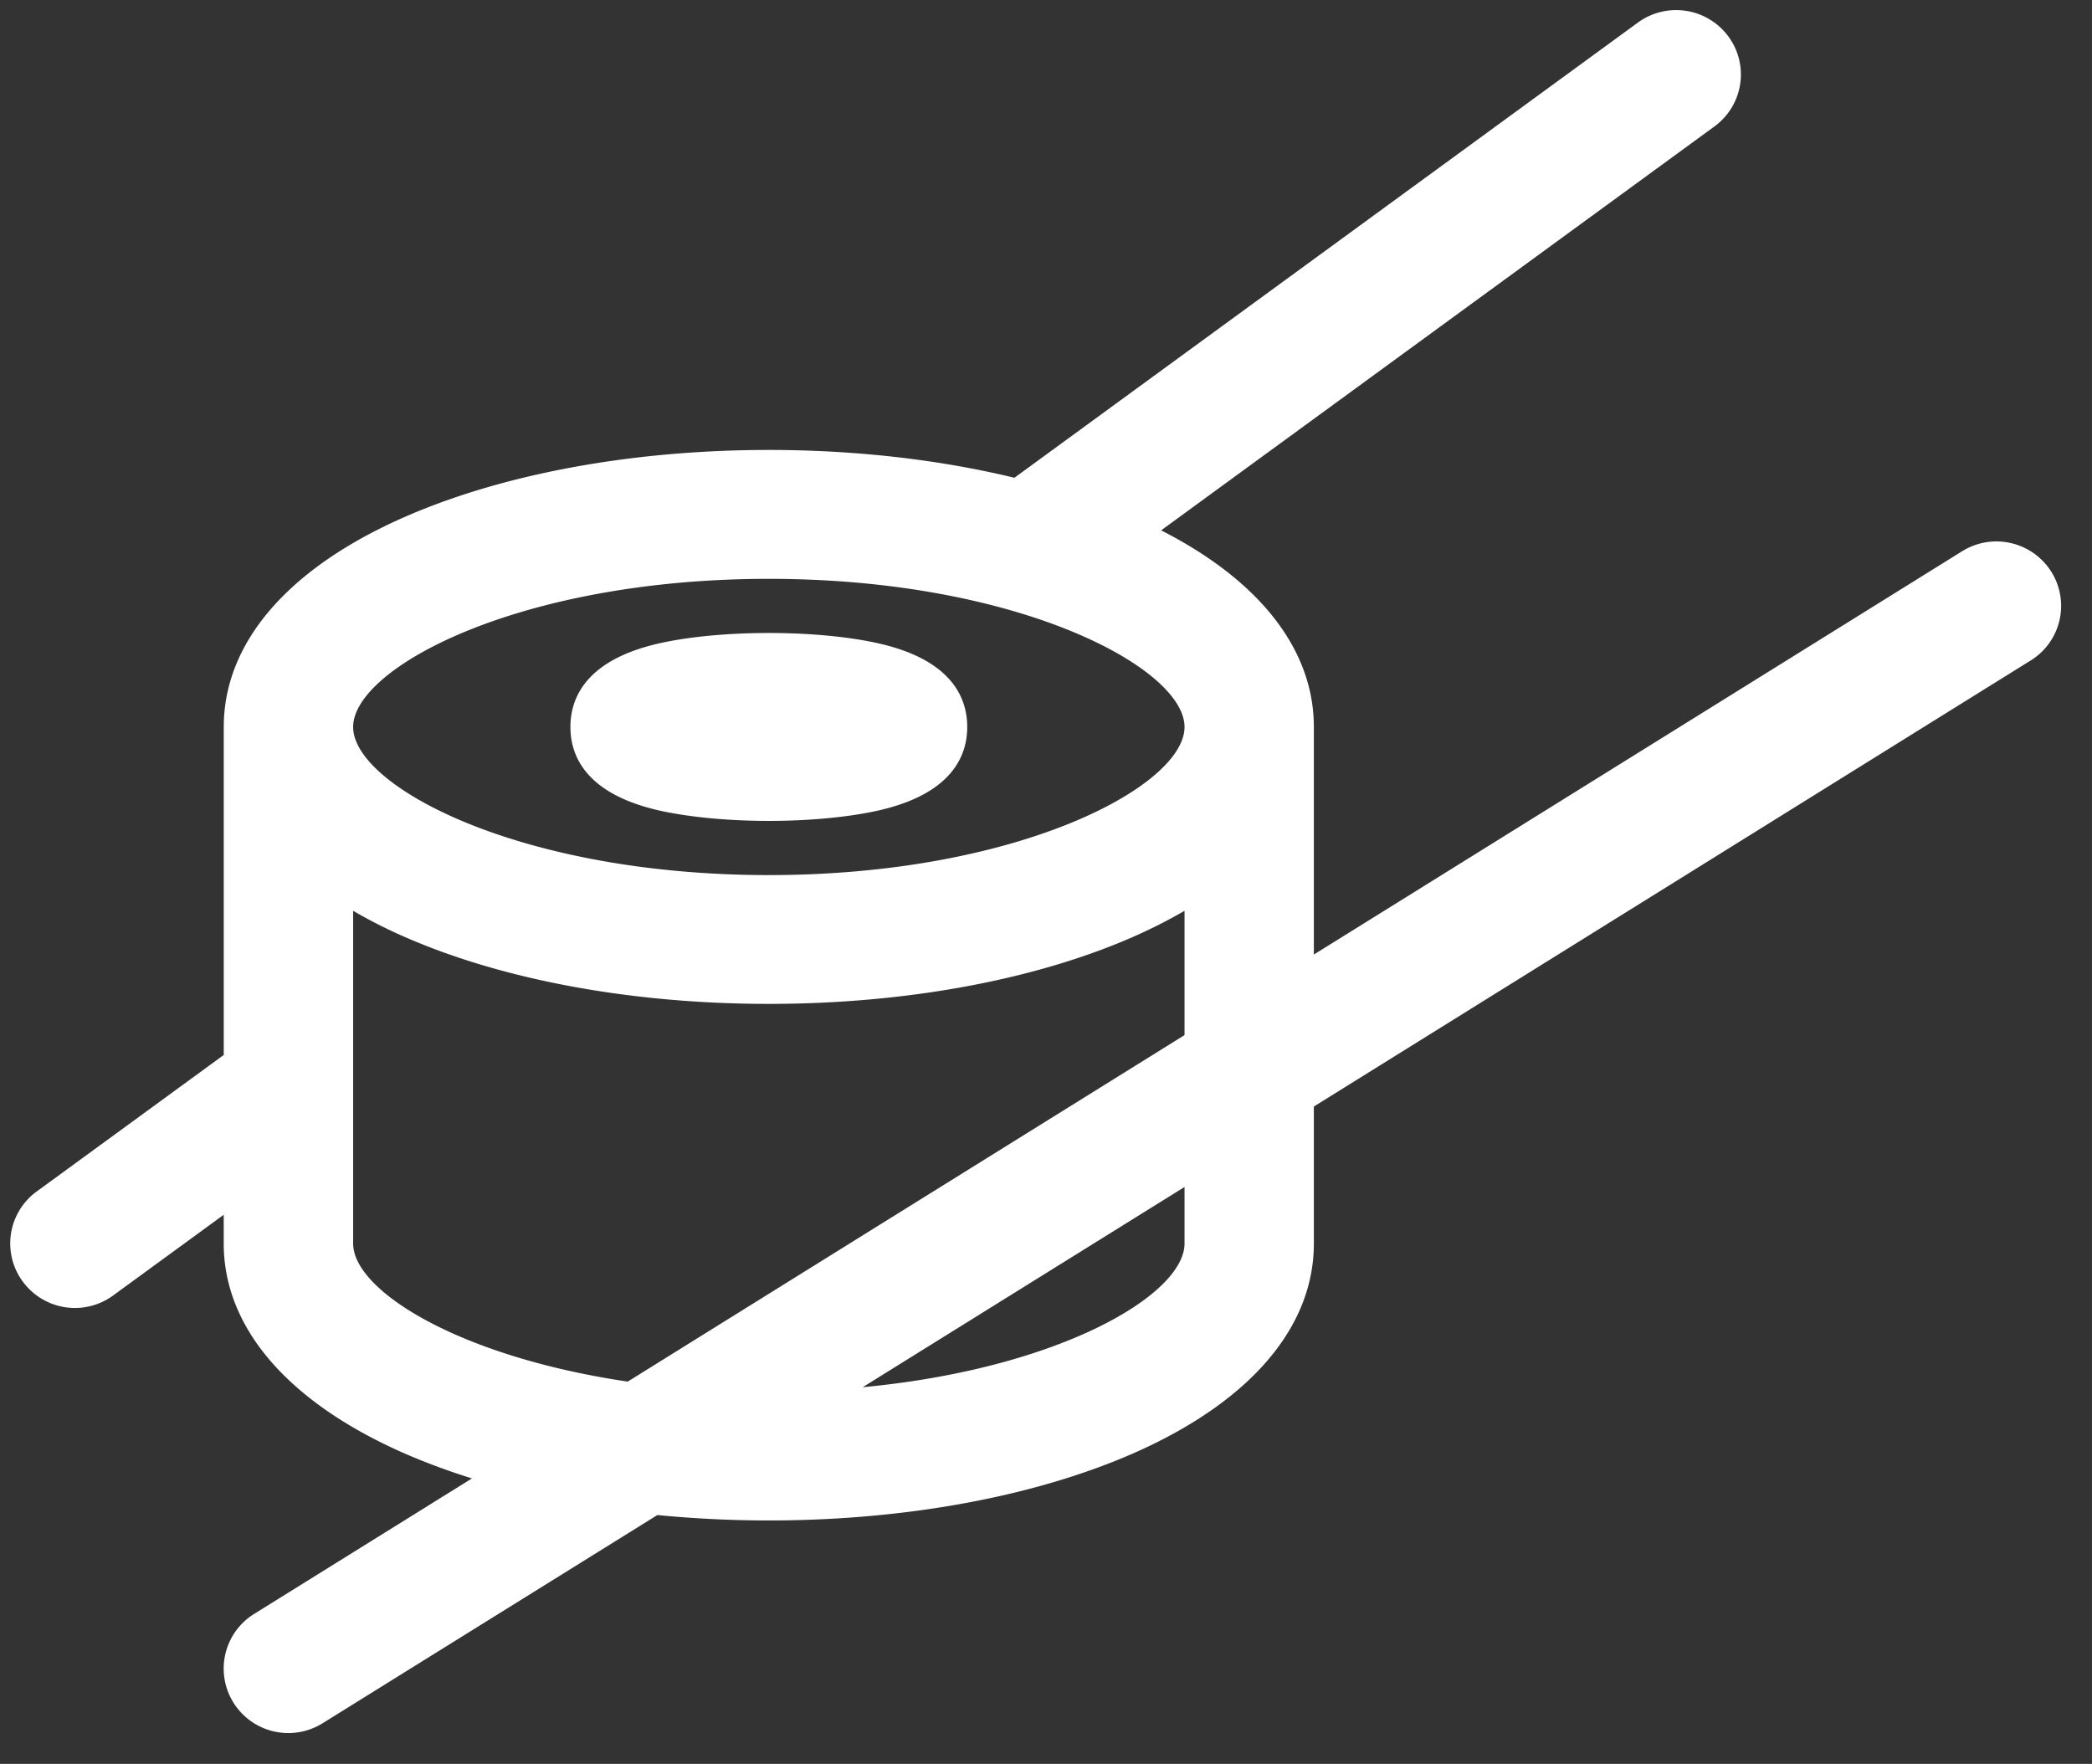 <svg xmlns="http://www.w3.org/2000/svg" width="51" height="43"><rect width="100%" height="100%" fill="#333333" stroke="none"/><path fill="#fff" d="M49.507 16.1L32.03 26.975v3.34c0 2.042-1.55 3.851-4.366 5.099-2.41 1.064-5.578 1.652-8.922 1.652-.923 0-1.832-.046-2.716-.132l-8.16 5.075a1.578 1.578 0 01-2.173-.499 1.567 1.567 0 01.502-2.165l5.311-3.304a16.143 16.143 0 01-1.686-.627c-2.816-1.248-4.366-3.057-4.366-5.1v-.7L2.76 31.58a1.577 1.577 0 01-2.205-.338 1.566 1.566 0 01.34-2.196l4.56-3.328v-7.997c0-2.042 1.55-3.853 4.367-5.099 2.408-1.065 5.577-1.653 8.92-1.653 2.116 0 4.16.236 5.988.678L39.93.55a1.582 1.582 0 012.205.338c.515.7.363 1.681-.34 2.195l-13.488 9.846c2.408 1.227 3.723 2.912 3.723 4.793v5.548l15.804-9.832a1.582 1.582 0 012.174.5 1.566 1.566 0 01-.502 2.163zM8.609 17.723c0 1.437 4.042 3.61 10.134 3.61 6.092 0 10.134-2.173 10.134-3.61 0-1.438-4.042-3.612-10.134-3.612-6.092 0-10.134 2.174-10.134 3.612zm6.694 15.958l13.574-8.447v-3.03c-.374.218-.778.424-1.212.617-2.41 1.066-5.578 1.652-8.922 1.652-3.344 0-6.512-.586-8.922-1.652a12.214 12.214 0 01-1.212-.617v8.11c0 1.146 2.568 2.757 6.694 3.367zm13.574-4.744l-7.846 4.881c4.794-.452 7.846-2.255 7.846-3.503zM13.906 17.722c0-.71.38-1.643 2.19-2.044.725-.16 1.665-.247 2.647-.247.982 0 1.922.087 2.647.247 1.81.4 2.19 1.333 2.19 2.044 0 .71-.38 1.64-2.19 2.042-.725.159-1.665.248-2.647.248-.982 0-1.922-.089-2.647-.248-1.81-.402-2.19-1.332-2.19-2.042z"/></svg>
